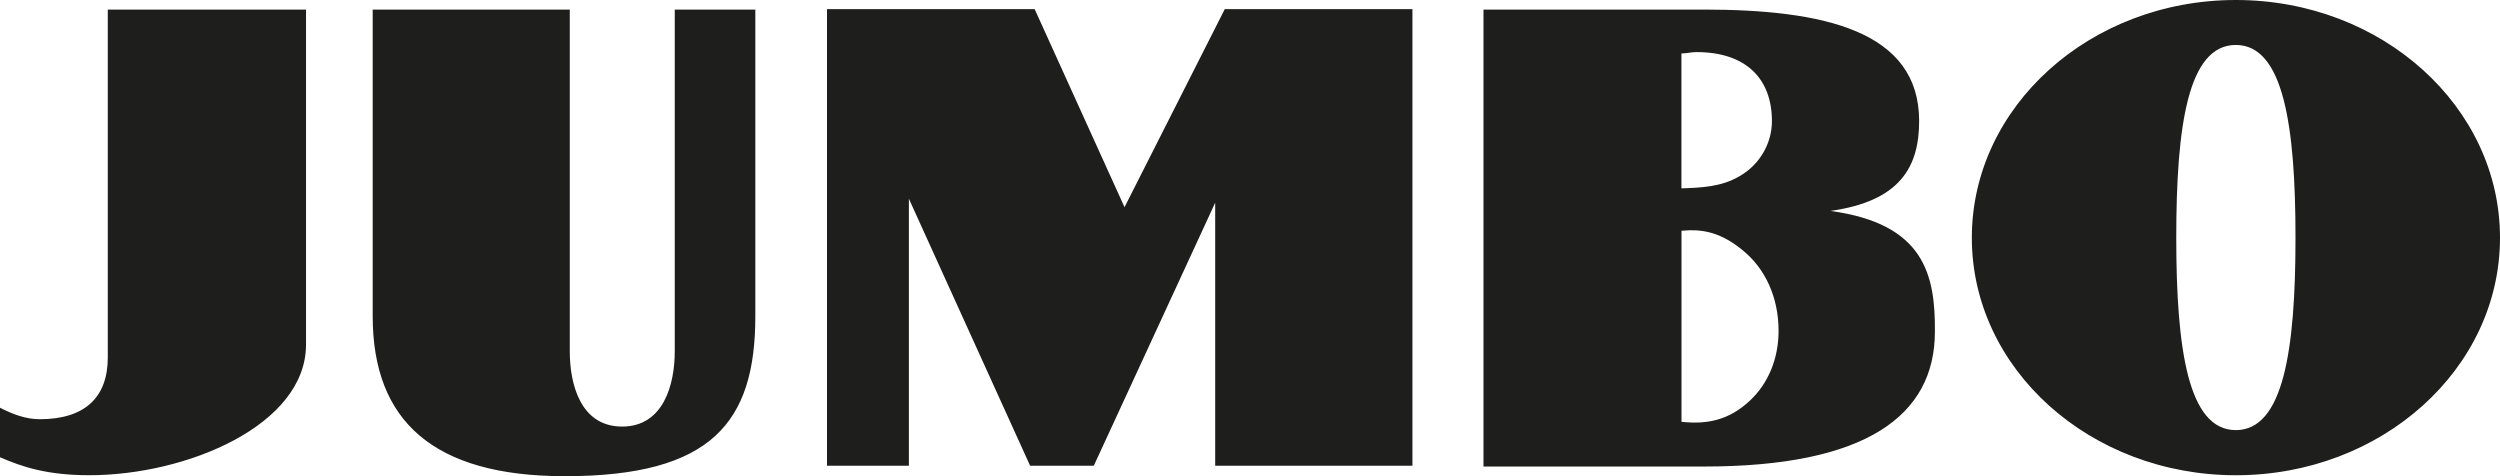<svg width="105" height="20" viewBox="0 0 105 20" fill="none" xmlns="http://www.w3.org/2000/svg">
<g clip-path="url(#clip0_397_1026)">
<path d="M93.907 0C87.783 0 82.817 4.475 82.817 9.986C82.817 15.497 87.783 19.96 93.907 19.96C100.031 19.96 105 15.498 105 9.986C105 4.474 100.036 0 93.907 0ZM34.734 0.384V19.56H38.173V8.346L43.265 19.561H45.939L51.038 8.513V19.561H59.322V0.384H51.44L47.23 8.701L43.456 0.384H34.734ZM4.527 0.402V15.016C4.527 16.684 3.569 17.607 1.67 17.607C1.094 17.607 0.549 17.407 0 17.124V19.204C0.936 19.61 1.974 19.959 3.753 19.959C7.841 19.959 12.853 17.86 12.853 14.471V0.402H4.527ZM15.653 0.402V13.28C15.653 17.692 18.216 20 23.722 20C29.892 20 31.724 17.74 31.724 13.28V0.402H28.34V14.75C28.341 16.143 27.871 17.916 26.13 17.916C24.388 17.916 23.931 16.15 23.931 14.762V0.402H15.653ZM62.306 0.402V19.594H71.576C78.359 19.594 81.262 17.469 81.266 13.933C81.284 11.547 80.83 9.395 76.875 8.859C79.802 8.45 80.604 7.014 80.604 5.082C80.604 1.292 76.599 0.402 71.543 0.402H62.307L62.306 0.402ZM93.904 1.888C95.901 1.888 96.411 5.258 96.411 9.986C96.411 14.714 95.901 18.065 93.904 18.065C91.907 18.065 91.404 14.698 91.403 9.986C91.403 5.258 91.899 1.888 93.904 1.888ZM71.255 2.188C73.326 2.188 74.421 3.301 74.421 5.089C74.421 6.009 73.916 6.906 73.079 7.389C72.314 7.85 71.459 7.882 70.62 7.912V2.244C70.864 2.244 71.016 2.188 71.254 2.188H71.255ZM70.956 9.67C71.721 9.654 72.404 9.867 73.179 10.5C74.141 11.274 74.7 12.487 74.7 13.896C74.7 15.068 74.264 16.107 73.499 16.824C72.616 17.655 71.686 17.832 70.623 17.716V9.692C70.734 9.681 70.844 9.674 70.956 9.671V9.67Z" fill="#1E1E1C"/>
</g>
<defs>
<clipPath id="clip0_397_1026">
<rect width="105" height="20" fill="white"/>
</clipPath>
</defs>
</svg>

